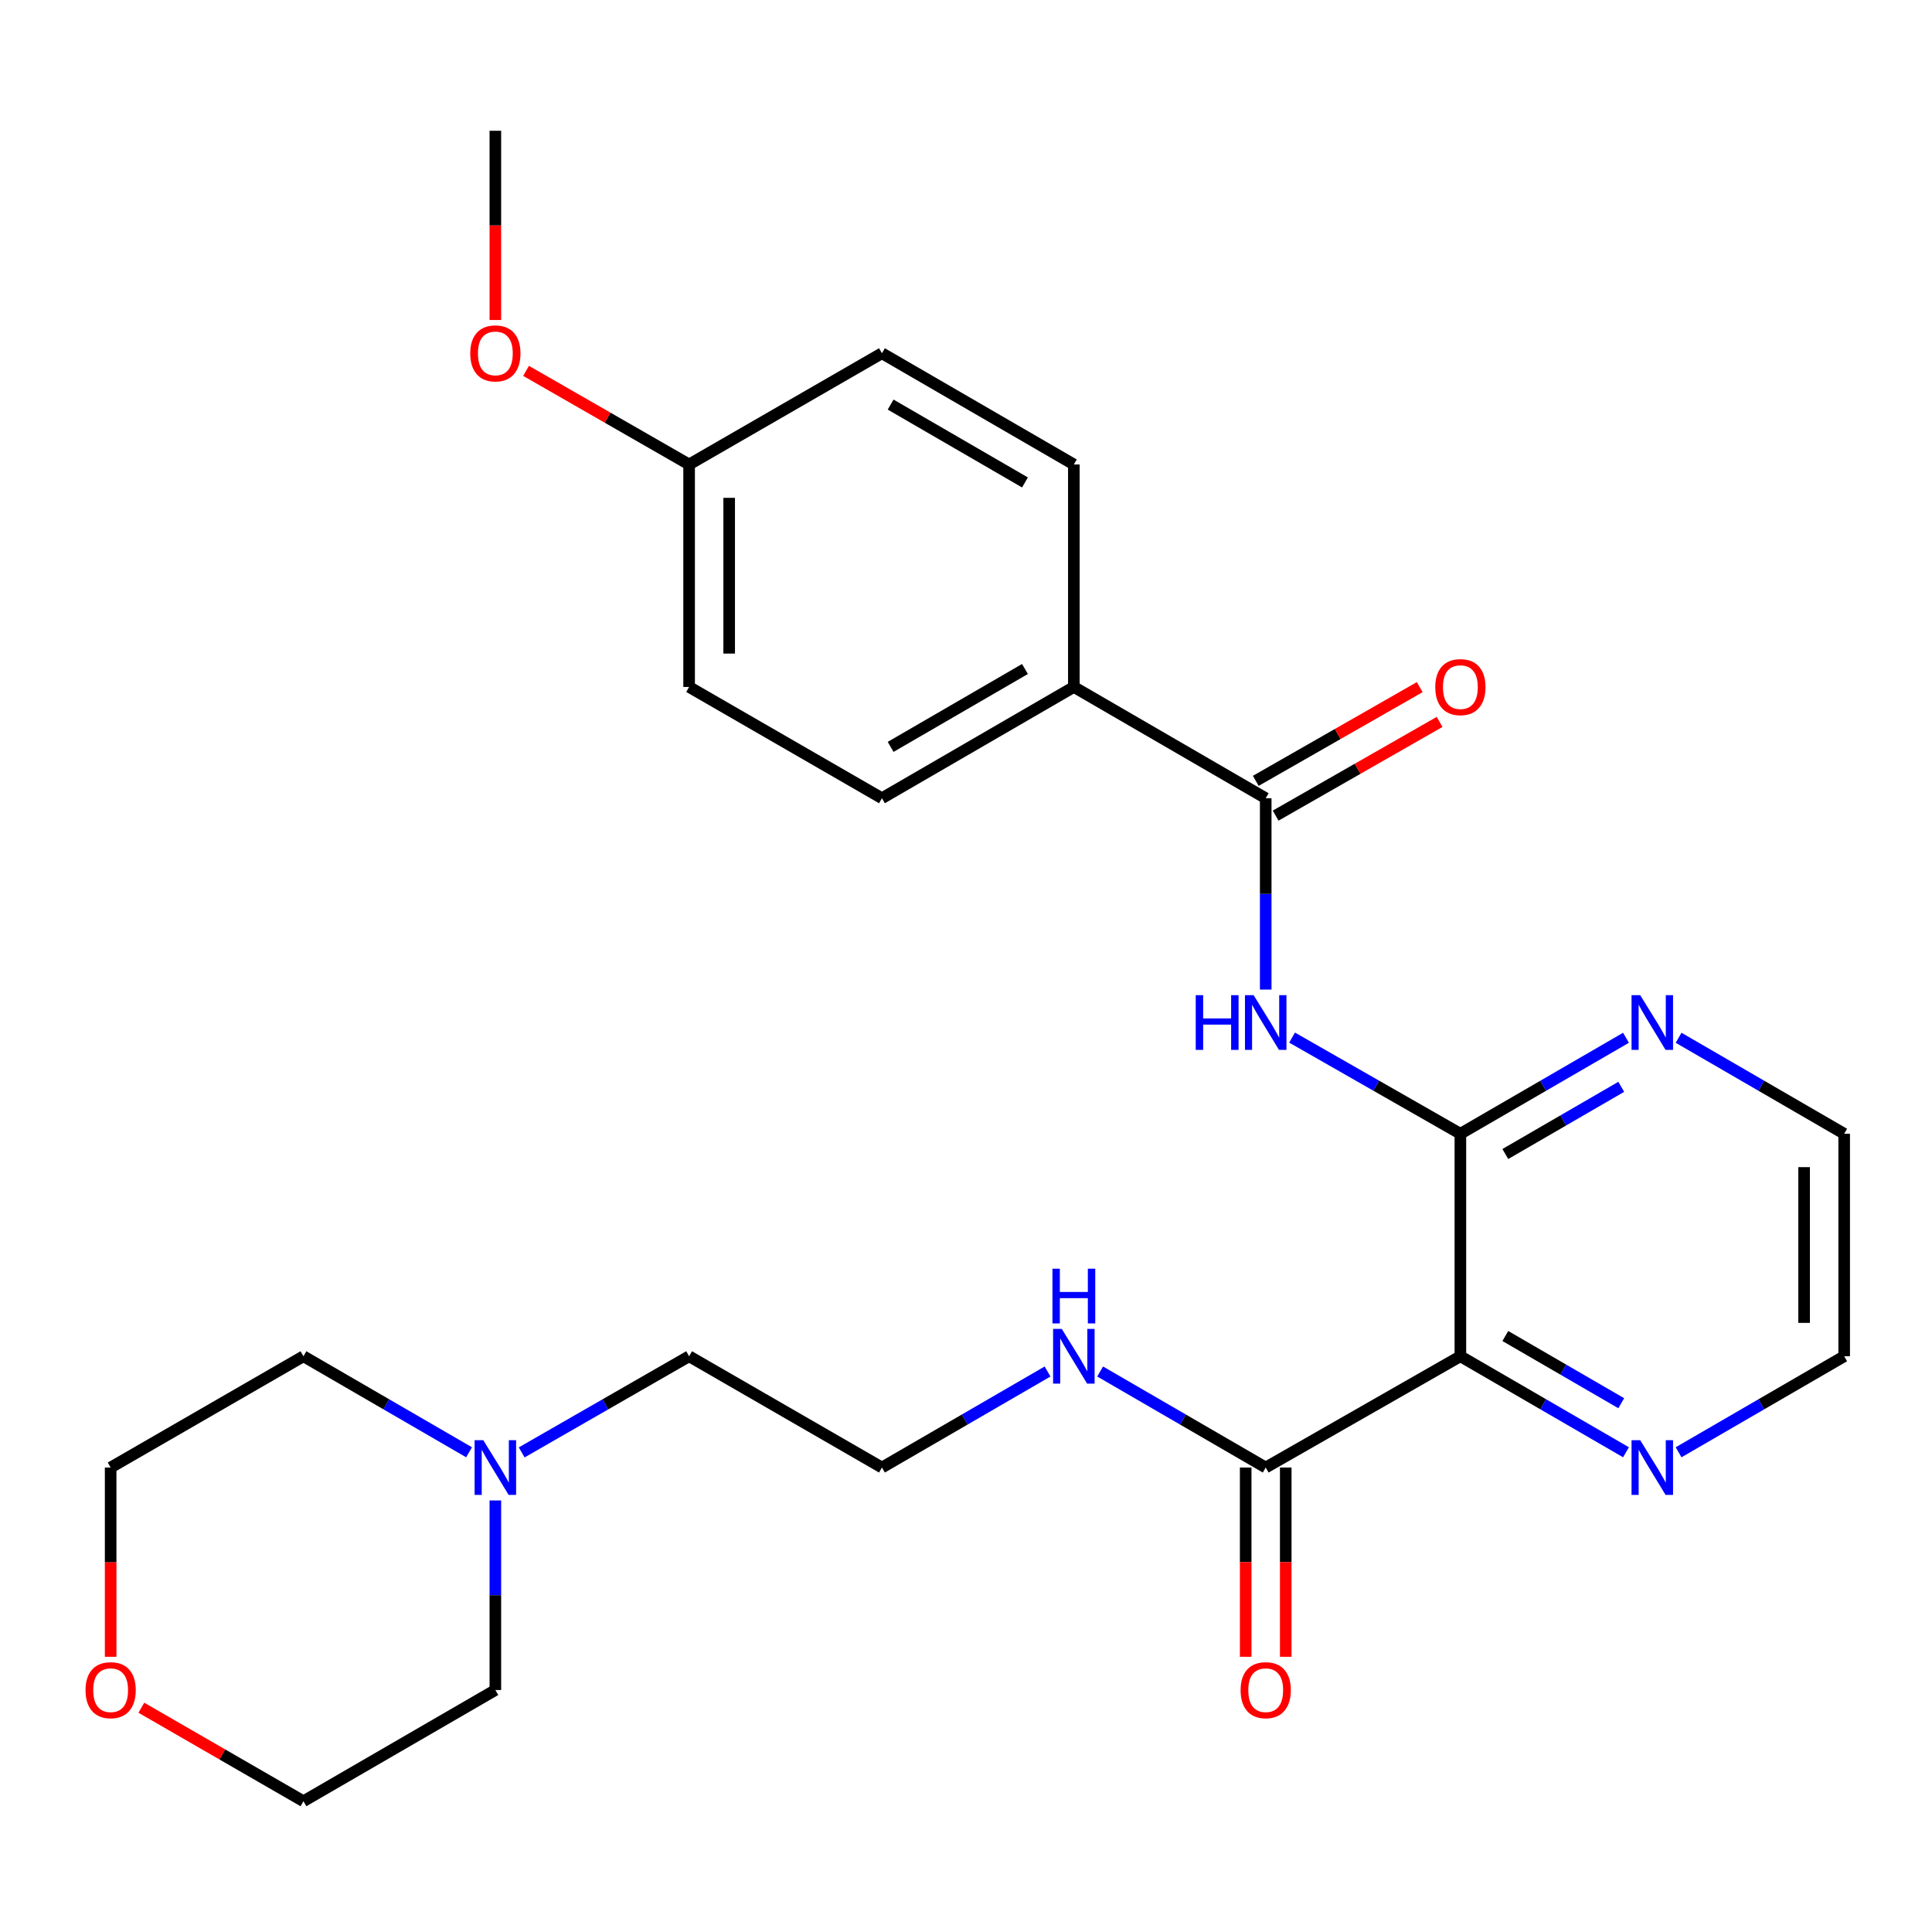 <?xml version='1.0' encoding='iso-8859-1'?>
<svg version='1.1' baseProfile='full'
              xmlns='http://www.w3.org/2000/svg'
                      xmlns:rdkit='http://www.rdkit.org/xml'
                      xmlns:xlink='http://www.w3.org/1999/xlink'
                  xml:space='preserve'
width='1000px' height='1000px' viewBox='0 0 1000 1000'>
<!-- END OF HEADER -->
<rect style='opacity:1.0;fill:#FFFFFF;stroke:none' width='1000' height='1000' x='0' y='0'> </rect>
<path class='bond-0' d='M 755.892,586.834 L 755.892,701.994' style='fill:none;fill-rule:evenodd;stroke:#000000;stroke-width:6px;stroke-linecap:butt;stroke-linejoin:miter;stroke-opacity:1' />
<path class='bond-1' d='M 755.892,586.834 L 712.332,561.944' style='fill:none;fill-rule:evenodd;stroke:#000000;stroke-width:6px;stroke-linecap:butt;stroke-linejoin:miter;stroke-opacity:1' />
<path class='bond-1' d='M 712.332,561.944 L 668.773,537.054' style='fill:none;fill-rule:evenodd;stroke:#0000FF;stroke-width:6px;stroke-linecap:butt;stroke-linejoin:miter;stroke-opacity:1' />
<path class='bond-5' d='M 755.892,586.834 L 798.753,561.991' style='fill:none;fill-rule:evenodd;stroke:#000000;stroke-width:6px;stroke-linecap:butt;stroke-linejoin:miter;stroke-opacity:1' />
<path class='bond-5' d='M 798.753,561.991 L 841.614,537.148' style='fill:none;fill-rule:evenodd;stroke:#0000FF;stroke-width:6px;stroke-linecap:butt;stroke-linejoin:miter;stroke-opacity:1' />
<path class='bond-5' d='M 779.148,597.32 L 809.151,579.93' style='fill:none;fill-rule:evenodd;stroke:#000000;stroke-width:6px;stroke-linecap:butt;stroke-linejoin:miter;stroke-opacity:1' />
<path class='bond-5' d='M 809.151,579.93 L 839.154,562.54' style='fill:none;fill-rule:evenodd;stroke:#0000FF;stroke-width:6px;stroke-linecap:butt;stroke-linejoin:miter;stroke-opacity:1' />
<path class='bond-3' d='M 755.892,701.994 L 655.131,759.591' style='fill:none;fill-rule:evenodd;stroke:#000000;stroke-width:6px;stroke-linecap:butt;stroke-linejoin:miter;stroke-opacity:1' />
<path class='bond-4' d='M 755.892,701.994 L 798.753,726.847' style='fill:none;fill-rule:evenodd;stroke:#000000;stroke-width:6px;stroke-linecap:butt;stroke-linejoin:miter;stroke-opacity:1' />
<path class='bond-4' d='M 798.753,726.847 L 841.614,751.699' style='fill:none;fill-rule:evenodd;stroke:#0000FF;stroke-width:6px;stroke-linecap:butt;stroke-linejoin:miter;stroke-opacity:1' />
<path class='bond-4' d='M 779.152,691.512 L 809.154,708.909' style='fill:none;fill-rule:evenodd;stroke:#000000;stroke-width:6px;stroke-linecap:butt;stroke-linejoin:miter;stroke-opacity:1' />
<path class='bond-4' d='M 809.154,708.909 L 839.157,726.306' style='fill:none;fill-rule:evenodd;stroke:#0000FF;stroke-width:6px;stroke-linecap:butt;stroke-linejoin:miter;stroke-opacity:1' />
<path class='bond-2' d='M 655.131,512.197 L 655.131,462.682' style='fill:none;fill-rule:evenodd;stroke:#0000FF;stroke-width:6px;stroke-linecap:butt;stroke-linejoin:miter;stroke-opacity:1' />
<path class='bond-2' d='M 655.131,462.682 L 655.131,413.166' style='fill:none;fill-rule:evenodd;stroke:#000000;stroke-width:6px;stroke-linecap:butt;stroke-linejoin:miter;stroke-opacity:1' />
<path class='bond-6' d='M 655.131,413.166 L 555.822,355.569' style='fill:none;fill-rule:evenodd;stroke:#000000;stroke-width:6px;stroke-linecap:butt;stroke-linejoin:miter;stroke-opacity:1' />
<path class='bond-8' d='M 660.276,422.167 L 702.706,397.913' style='fill:none;fill-rule:evenodd;stroke:#000000;stroke-width:6px;stroke-linecap:butt;stroke-linejoin:miter;stroke-opacity:1' />
<path class='bond-8' d='M 702.706,397.913 L 745.136,373.659' style='fill:none;fill-rule:evenodd;stroke:#FF0000;stroke-width:6px;stroke-linecap:butt;stroke-linejoin:miter;stroke-opacity:1' />
<path class='bond-8' d='M 649.986,404.165 L 692.416,379.912' style='fill:none;fill-rule:evenodd;stroke:#000000;stroke-width:6px;stroke-linecap:butt;stroke-linejoin:miter;stroke-opacity:1' />
<path class='bond-8' d='M 692.416,379.912 L 734.846,355.658' style='fill:none;fill-rule:evenodd;stroke:#FF0000;stroke-width:6px;stroke-linecap:butt;stroke-linejoin:miter;stroke-opacity:1' />
<path class='bond-9' d='M 644.764,759.591 L 644.764,808.572' style='fill:none;fill-rule:evenodd;stroke:#000000;stroke-width:6px;stroke-linecap:butt;stroke-linejoin:miter;stroke-opacity:1' />
<path class='bond-9' d='M 644.764,808.572 L 644.764,857.552' style='fill:none;fill-rule:evenodd;stroke:#FF0000;stroke-width:6px;stroke-linecap:butt;stroke-linejoin:miter;stroke-opacity:1' />
<path class='bond-9' d='M 665.499,759.591 L 665.499,808.572' style='fill:none;fill-rule:evenodd;stroke:#000000;stroke-width:6px;stroke-linecap:butt;stroke-linejoin:miter;stroke-opacity:1' />
<path class='bond-9' d='M 665.499,808.572 L 665.499,857.552' style='fill:none;fill-rule:evenodd;stroke:#FF0000;stroke-width:6px;stroke-linecap:butt;stroke-linejoin:miter;stroke-opacity:1' />
<path class='bond-10' d='M 655.131,759.591 L 612.282,734.739' style='fill:none;fill-rule:evenodd;stroke:#000000;stroke-width:6px;stroke-linecap:butt;stroke-linejoin:miter;stroke-opacity:1' />
<path class='bond-10' d='M 612.282,734.739 L 569.432,709.888' style='fill:none;fill-rule:evenodd;stroke:#0000FF;stroke-width:6px;stroke-linecap:butt;stroke-linejoin:miter;stroke-opacity:1' />
<path class='bond-27' d='M 868.835,751.699 L 911.69,726.846' style='fill:none;fill-rule:evenodd;stroke:#0000FF;stroke-width:6px;stroke-linecap:butt;stroke-linejoin:miter;stroke-opacity:1' />
<path class='bond-27' d='M 911.69,726.846 L 954.545,701.994' style='fill:none;fill-rule:evenodd;stroke:#000000;stroke-width:6px;stroke-linecap:butt;stroke-linejoin:miter;stroke-opacity:1' />
<path class='bond-23' d='M 868.835,537.149 L 911.69,561.991' style='fill:none;fill-rule:evenodd;stroke:#0000FF;stroke-width:6px;stroke-linecap:butt;stroke-linejoin:miter;stroke-opacity:1' />
<path class='bond-23' d='M 911.69,561.991 L 954.545,586.834' style='fill:none;fill-rule:evenodd;stroke:#000000;stroke-width:6px;stroke-linecap:butt;stroke-linejoin:miter;stroke-opacity:1' />
<path class='bond-12' d='M 555.822,355.569 L 456.49,413.166' style='fill:none;fill-rule:evenodd;stroke:#000000;stroke-width:6px;stroke-linecap:butt;stroke-linejoin:miter;stroke-opacity:1' />
<path class='bond-12' d='M 530.521,346.271 L 460.988,386.589' style='fill:none;fill-rule:evenodd;stroke:#000000;stroke-width:6px;stroke-linecap:butt;stroke-linejoin:miter;stroke-opacity:1' />
<path class='bond-13' d='M 555.822,355.569 L 555.822,240.409' style='fill:none;fill-rule:evenodd;stroke:#000000;stroke-width:6px;stroke-linecap:butt;stroke-linejoin:miter;stroke-opacity:1' />
<path class='bond-7' d='M 270.028,751.763 L 313.356,726.878' style='fill:none;fill-rule:evenodd;stroke:#0000FF;stroke-width:6px;stroke-linecap:butt;stroke-linejoin:miter;stroke-opacity:1' />
<path class='bond-7' d='M 313.356,726.878 L 356.685,701.994' style='fill:none;fill-rule:evenodd;stroke:#000000;stroke-width:6px;stroke-linecap:butt;stroke-linejoin:miter;stroke-opacity:1' />
<path class='bond-20' d='M 256.396,776.63 L 256.396,825.691' style='fill:none;fill-rule:evenodd;stroke:#0000FF;stroke-width:6px;stroke-linecap:butt;stroke-linejoin:miter;stroke-opacity:1' />
<path class='bond-20' d='M 256.396,825.691 L 256.396,874.751' style='fill:none;fill-rule:evenodd;stroke:#000000;stroke-width:6px;stroke-linecap:butt;stroke-linejoin:miter;stroke-opacity:1' />
<path class='bond-21' d='M 242.786,751.699 L 199.925,726.847' style='fill:none;fill-rule:evenodd;stroke:#0000FF;stroke-width:6px;stroke-linecap:butt;stroke-linejoin:miter;stroke-opacity:1' />
<path class='bond-21' d='M 199.925,726.847 L 157.064,701.994' style='fill:none;fill-rule:evenodd;stroke:#000000;stroke-width:6px;stroke-linecap:butt;stroke-linejoin:miter;stroke-opacity:1' />
<path class='bond-17' d='M 542.211,709.886 L 499.35,734.739' style='fill:none;fill-rule:evenodd;stroke:#0000FF;stroke-width:6px;stroke-linecap:butt;stroke-linejoin:miter;stroke-opacity:1' />
<path class='bond-17' d='M 499.35,734.739 L 456.49,759.591' style='fill:none;fill-rule:evenodd;stroke:#000000;stroke-width:6px;stroke-linecap:butt;stroke-linejoin:miter;stroke-opacity:1' />
<path class='bond-11' d='M 57.271,857.552 L 57.271,808.572' style='fill:none;fill-rule:evenodd;stroke:#FF0000;stroke-width:6px;stroke-linecap:butt;stroke-linejoin:miter;stroke-opacity:1' />
<path class='bond-11' d='M 57.271,808.572 L 57.271,759.591' style='fill:none;fill-rule:evenodd;stroke:#000000;stroke-width:6px;stroke-linecap:butt;stroke-linejoin:miter;stroke-opacity:1' />
<path class='bond-29' d='M 73.151,883.911 L 115.107,908.113' style='fill:none;fill-rule:evenodd;stroke:#FF0000;stroke-width:6px;stroke-linecap:butt;stroke-linejoin:miter;stroke-opacity:1' />
<path class='bond-29' d='M 115.107,908.113 L 157.064,932.314' style='fill:none;fill-rule:evenodd;stroke:#000000;stroke-width:6px;stroke-linecap:butt;stroke-linejoin:miter;stroke-opacity:1' />
<path class='bond-16' d='M 456.49,413.166 L 356.685,355.569' style='fill:none;fill-rule:evenodd;stroke:#000000;stroke-width:6px;stroke-linecap:butt;stroke-linejoin:miter;stroke-opacity:1' />
<path class='bond-15' d='M 555.822,240.409 L 456.49,182.834' style='fill:none;fill-rule:evenodd;stroke:#000000;stroke-width:6px;stroke-linecap:butt;stroke-linejoin:miter;stroke-opacity:1' />
<path class='bond-15' d='M 530.524,249.712 L 460.991,209.41' style='fill:none;fill-rule:evenodd;stroke:#000000;stroke-width:6px;stroke-linecap:butt;stroke-linejoin:miter;stroke-opacity:1' />
<path class='bond-14' d='M 356.685,240.409 L 456.49,182.834' style='fill:none;fill-rule:evenodd;stroke:#000000;stroke-width:6px;stroke-linecap:butt;stroke-linejoin:miter;stroke-opacity:1' />
<path class='bond-19' d='M 356.685,240.409 L 314.486,216.183' style='fill:none;fill-rule:evenodd;stroke:#000000;stroke-width:6px;stroke-linecap:butt;stroke-linejoin:miter;stroke-opacity:1' />
<path class='bond-19' d='M 314.486,216.183 L 272.287,191.957' style='fill:none;fill-rule:evenodd;stroke:#FF0000;stroke-width:6px;stroke-linecap:butt;stroke-linejoin:miter;stroke-opacity:1' />
<path class='bond-28' d='M 356.685,240.409 L 356.685,355.569' style='fill:none;fill-rule:evenodd;stroke:#000000;stroke-width:6px;stroke-linecap:butt;stroke-linejoin:miter;stroke-opacity:1' />
<path class='bond-28' d='M 377.42,257.683 L 377.42,338.295' style='fill:none;fill-rule:evenodd;stroke:#000000;stroke-width:6px;stroke-linecap:butt;stroke-linejoin:miter;stroke-opacity:1' />
<path class='bond-18' d='M 456.49,759.591 L 356.685,701.994' style='fill:none;fill-rule:evenodd;stroke:#000000;stroke-width:6px;stroke-linecap:butt;stroke-linejoin:miter;stroke-opacity:1' />
<path class='bond-26' d='M 256.396,165.636 L 256.396,116.661' style='fill:none;fill-rule:evenodd;stroke:#FF0000;stroke-width:6px;stroke-linecap:butt;stroke-linejoin:miter;stroke-opacity:1' />
<path class='bond-26' d='M 256.396,116.661 L 256.396,67.686' style='fill:none;fill-rule:evenodd;stroke:#000000;stroke-width:6px;stroke-linecap:butt;stroke-linejoin:miter;stroke-opacity:1' />
<path class='bond-24' d='M 256.396,874.751 L 157.064,932.314' style='fill:none;fill-rule:evenodd;stroke:#000000;stroke-width:6px;stroke-linecap:butt;stroke-linejoin:miter;stroke-opacity:1' />
<path class='bond-25' d='M 157.064,701.994 L 57.271,759.591' style='fill:none;fill-rule:evenodd;stroke:#000000;stroke-width:6px;stroke-linecap:butt;stroke-linejoin:miter;stroke-opacity:1' />
<path class='bond-22' d='M 954.545,701.994 L 954.545,586.834' style='fill:none;fill-rule:evenodd;stroke:#000000;stroke-width:6px;stroke-linecap:butt;stroke-linejoin:miter;stroke-opacity:1' />
<path class='bond-22' d='M 933.81,684.72 L 933.81,604.108' style='fill:none;fill-rule:evenodd;stroke:#000000;stroke-width:6px;stroke-linecap:butt;stroke-linejoin:miter;stroke-opacity:1' />
<path  class='atom-2' d='M 618.911 515.099
L 622.751 515.099
L 622.751 527.139
L 637.231 527.139
L 637.231 515.099
L 641.071 515.099
L 641.071 543.419
L 637.231 543.419
L 637.231 530.339
L 622.751 530.339
L 622.751 543.419
L 618.911 543.419
L 618.911 515.099
' fill='#0000FF'/>
<path  class='atom-2' d='M 648.871 515.099
L 658.151 530.099
Q 659.071 531.579, 660.551 534.259
Q 662.031 536.939, 662.111 537.099
L 662.111 515.099
L 665.871 515.099
L 665.871 543.419
L 661.991 543.419
L 652.031 527.019
Q 650.871 525.099, 649.631 522.899
Q 648.431 520.699, 648.071 520.019
L 648.071 543.419
L 644.391 543.419
L 644.391 515.099
L 648.871 515.099
' fill='#0000FF'/>
<path  class='atom-5' d='M 848.965 745.431
L 858.245 760.431
Q 859.165 761.911, 860.645 764.591
Q 862.125 767.271, 862.205 767.431
L 862.205 745.431
L 865.965 745.431
L 865.965 773.751
L 862.085 773.751
L 852.125 757.351
Q 850.965 755.431, 849.725 753.231
Q 848.525 751.031, 848.165 750.351
L 848.165 773.751
L 844.485 773.751
L 844.485 745.431
L 848.965 745.431
' fill='#0000FF'/>
<path  class='atom-6' d='M 848.965 515.099
L 858.245 530.099
Q 859.165 531.579, 860.645 534.259
Q 862.125 536.939, 862.205 537.099
L 862.205 515.099
L 865.965 515.099
L 865.965 543.419
L 862.085 543.419
L 852.125 527.019
Q 850.965 525.099, 849.725 522.899
Q 848.525 520.699, 848.165 520.019
L 848.165 543.419
L 844.485 543.419
L 844.485 515.099
L 848.965 515.099
' fill='#0000FF'/>
<path  class='atom-8' d='M 250.136 745.431
L 259.416 760.431
Q 260.336 761.911, 261.816 764.591
Q 263.296 767.271, 263.376 767.431
L 263.376 745.431
L 267.136 745.431
L 267.136 773.751
L 263.256 773.751
L 253.296 757.351
Q 252.136 755.431, 250.896 753.231
Q 249.696 751.031, 249.336 750.351
L 249.336 773.751
L 245.656 773.751
L 245.656 745.431
L 250.136 745.431
' fill='#0000FF'/>
<path  class='atom-9' d='M 742.892 355.649
Q 742.892 348.849, 746.252 345.049
Q 749.612 341.249, 755.892 341.249
Q 762.172 341.249, 765.532 345.049
Q 768.892 348.849, 768.892 355.649
Q 768.892 362.529, 765.492 366.449
Q 762.092 370.329, 755.892 370.329
Q 749.652 370.329, 746.252 366.449
Q 742.892 362.569, 742.892 355.649
M 755.892 367.129
Q 760.212 367.129, 762.532 364.249
Q 764.892 361.329, 764.892 355.649
Q 764.892 350.089, 762.532 347.289
Q 760.212 344.449, 755.892 344.449
Q 751.572 344.449, 749.212 347.249
Q 746.892 350.049, 746.892 355.649
Q 746.892 361.369, 749.212 364.249
Q 751.572 367.129, 755.892 367.129
' fill='#FF0000'/>
<path  class='atom-10' d='M 642.131 874.831
Q 642.131 868.031, 645.491 864.231
Q 648.851 860.431, 655.131 860.431
Q 661.411 860.431, 664.771 864.231
Q 668.131 868.031, 668.131 874.831
Q 668.131 881.711, 664.731 885.631
Q 661.331 889.511, 655.131 889.511
Q 648.891 889.511, 645.491 885.631
Q 642.131 881.751, 642.131 874.831
M 655.131 886.311
Q 659.451 886.311, 661.771 883.431
Q 664.131 880.511, 664.131 874.831
Q 664.131 869.271, 661.771 866.471
Q 659.451 863.631, 655.131 863.631
Q 650.811 863.631, 648.451 866.431
Q 646.131 869.231, 646.131 874.831
Q 646.131 880.551, 648.451 883.431
Q 650.811 886.311, 655.131 886.311
' fill='#FF0000'/>
<path  class='atom-11' d='M 549.562 687.834
L 558.842 702.834
Q 559.762 704.314, 561.242 706.994
Q 562.722 709.674, 562.802 709.834
L 562.802 687.834
L 566.562 687.834
L 566.562 716.154
L 562.682 716.154
L 552.722 699.754
Q 551.562 697.834, 550.322 695.634
Q 549.122 693.434, 548.762 692.754
L 548.762 716.154
L 545.082 716.154
L 545.082 687.834
L 549.562 687.834
' fill='#0000FF'/>
<path  class='atom-11' d='M 544.742 656.682
L 548.582 656.682
L 548.582 668.722
L 563.062 668.722
L 563.062 656.682
L 566.902 656.682
L 566.902 685.002
L 563.062 685.002
L 563.062 671.922
L 548.582 671.922
L 548.582 685.002
L 544.742 685.002
L 544.742 656.682
' fill='#0000FF'/>
<path  class='atom-12' d='M 44.271 874.831
Q 44.271 868.031, 47.631 864.231
Q 50.991 860.431, 57.271 860.431
Q 63.551 860.431, 66.911 864.231
Q 70.271 868.031, 70.271 874.831
Q 70.271 881.711, 66.871 885.631
Q 63.471 889.511, 57.271 889.511
Q 51.031 889.511, 47.631 885.631
Q 44.271 881.751, 44.271 874.831
M 57.271 886.311
Q 61.591 886.311, 63.911 883.431
Q 66.271 880.511, 66.271 874.831
Q 66.271 869.271, 63.911 866.471
Q 61.591 863.631, 57.271 863.631
Q 52.951 863.631, 50.591 866.431
Q 48.271 869.231, 48.271 874.831
Q 48.271 880.551, 50.591 883.431
Q 52.951 886.311, 57.271 886.311
' fill='#FF0000'/>
<path  class='atom-20' d='M 243.396 182.914
Q 243.396 176.114, 246.756 172.314
Q 250.116 168.514, 256.396 168.514
Q 262.676 168.514, 266.036 172.314
Q 269.396 176.114, 269.396 182.914
Q 269.396 189.794, 265.996 193.714
Q 262.596 197.594, 256.396 197.594
Q 250.156 197.594, 246.756 193.714
Q 243.396 189.834, 243.396 182.914
M 256.396 194.394
Q 260.716 194.394, 263.036 191.514
Q 265.396 188.594, 265.396 182.914
Q 265.396 177.354, 263.036 174.554
Q 260.716 171.714, 256.396 171.714
Q 252.076 171.714, 249.716 174.514
Q 247.396 177.314, 247.396 182.914
Q 247.396 188.634, 249.716 191.514
Q 252.076 194.394, 256.396 194.394
' fill='#FF0000'/>
</svg>
